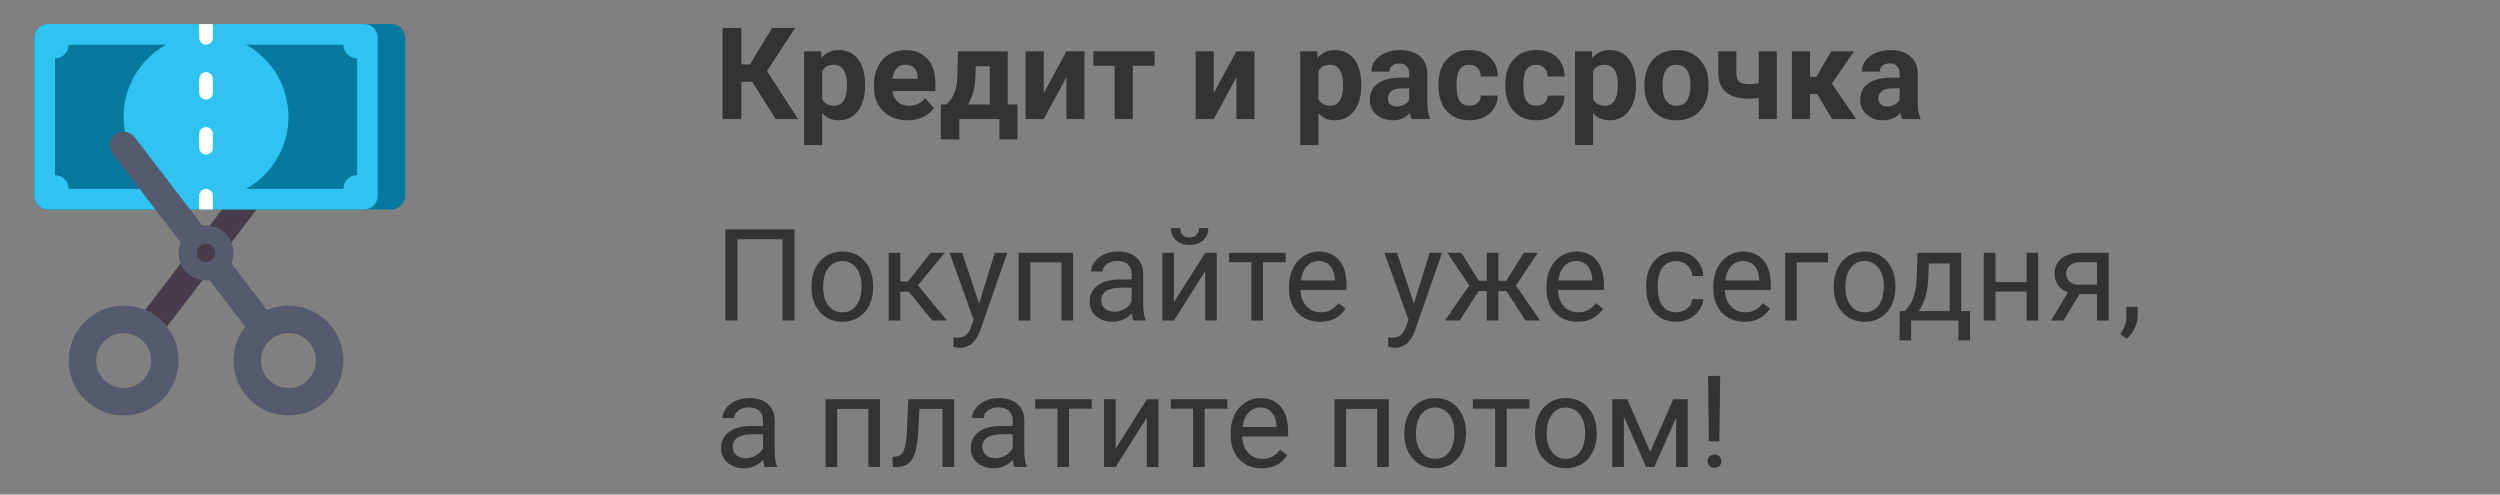 <svg width="273" height="54" viewBox="0 0 273 54" fill="none" xmlns="http://www.w3.org/2000/svg">
<rect x="0" y="0" width="273" height="54" fill="#808080" stroke="none"/>
<path d="M82.136 8.933H80.953V13H78.902V3.047H80.953V7.032H81.89L84.323 3.047H86.825L83.756 7.757L87.147 13H84.699L82.136 8.933ZM94.468 9.37C94.468 10.509 94.208 11.423 93.689 12.111C93.174 12.795 92.476 13.137 91.597 13.137C90.849 13.137 90.245 12.877 89.785 12.357V15.844H87.81V5.604H89.642L89.71 6.328C90.189 5.754 90.813 5.467 91.583 5.467C92.495 5.467 93.203 5.804 93.709 6.479C94.215 7.153 94.468 8.083 94.468 9.268V9.37ZM92.492 9.227C92.492 8.538 92.369 8.007 92.123 7.634C91.882 7.26 91.528 7.073 91.064 7.073C90.444 7.073 90.018 7.31 89.785 7.784V10.812C90.027 11.3 90.457 11.544 91.077 11.544C92.02 11.544 92.492 10.771 92.492 9.227ZM99.103 13.137C98.018 13.137 97.134 12.804 96.45 12.139C95.771 11.473 95.432 10.587 95.432 9.479V9.288C95.432 8.545 95.575 7.882 95.862 7.299C96.149 6.711 96.555 6.26 97.079 5.945C97.608 5.626 98.209 5.467 98.884 5.467C99.895 5.467 100.691 5.786 101.27 6.424C101.853 7.062 102.145 7.966 102.145 9.138V9.944H97.435C97.498 10.427 97.69 10.815 98.009 11.106C98.332 11.398 98.74 11.544 99.232 11.544C99.993 11.544 100.588 11.268 101.017 10.717L101.987 11.804C101.691 12.223 101.29 12.551 100.784 12.788C100.278 13.021 99.718 13.137 99.103 13.137ZM98.877 7.066C98.485 7.066 98.166 7.199 97.92 7.463C97.678 7.727 97.523 8.105 97.455 8.598H100.203V8.44C100.194 8.003 100.076 7.666 99.848 7.429C99.62 7.187 99.296 7.066 98.877 7.066ZM103.375 11.407C103.822 10.933 104.125 10.464 104.284 9.999C104.444 9.534 104.533 8.876 104.551 8.023L104.605 5.604H110.047V11.407H111.113V15.222H109.138V13H104.756V15.222H102.739V11.407H103.375ZM105.706 11.407H108.078V7.237H106.54L106.526 8.126C106.485 9.484 106.212 10.578 105.706 11.407ZM116.452 5.604H118.428V13H116.452V8.434L113.978 13H111.995V5.604H113.978V10.163L116.452 5.604ZM126.077 7.189H123.705V13H121.723V7.189H119.392V5.604H126.077V7.189ZM135.019 5.604H136.994V13H135.019V8.434L132.544 13H130.562V5.604H132.544V10.163L135.019 5.604ZM148.649 9.37C148.649 10.509 148.39 11.423 147.87 12.111C147.355 12.795 146.658 13.137 145.778 13.137C145.031 13.137 144.427 12.877 143.967 12.357V15.844H141.991V5.604H143.823L143.892 6.328C144.37 5.754 144.994 5.467 145.765 5.467C146.676 5.467 147.385 5.804 147.891 6.479C148.396 7.153 148.649 8.083 148.649 9.268V9.37ZM146.674 9.227C146.674 8.538 146.551 8.007 146.305 7.634C146.063 7.26 145.71 7.073 145.245 7.073C144.625 7.073 144.199 7.31 143.967 7.784V10.812C144.208 11.3 144.639 11.544 145.259 11.544C146.202 11.544 146.674 10.771 146.674 9.227ZM154.166 13C154.075 12.822 154.009 12.601 153.968 12.337C153.489 12.87 152.867 13.137 152.102 13.137C151.377 13.137 150.775 12.927 150.297 12.508C149.823 12.088 149.586 11.56 149.586 10.922C149.586 10.138 149.875 9.536 150.454 9.117C151.037 8.698 151.878 8.486 152.977 8.481H153.886V8.058C153.886 7.716 153.797 7.442 153.619 7.237C153.446 7.032 153.17 6.93 152.792 6.93C152.459 6.93 152.197 7.009 152.006 7.169C151.819 7.328 151.726 7.547 151.726 7.825H149.75C149.75 7.397 149.882 7 150.146 6.636C150.411 6.271 150.785 5.986 151.268 5.781C151.751 5.572 152.293 5.467 152.895 5.467C153.806 5.467 154.528 5.697 155.062 6.157C155.599 6.613 155.868 7.256 155.868 8.085V11.291C155.873 11.993 155.971 12.524 156.162 12.884V13H154.166ZM152.532 11.626C152.824 11.626 153.093 11.562 153.339 11.435C153.585 11.302 153.767 11.127 153.886 10.908V9.637H153.147C152.159 9.637 151.632 9.979 151.568 10.662L151.562 10.778C151.562 11.024 151.648 11.227 151.821 11.387C151.994 11.546 152.231 11.626 152.532 11.626ZM160.462 11.544C160.826 11.544 161.123 11.444 161.351 11.243C161.578 11.043 161.697 10.776 161.706 10.443H163.559C163.554 10.945 163.417 11.405 163.148 11.824C162.88 12.239 162.51 12.562 162.041 12.795C161.576 13.023 161.061 13.137 160.496 13.137C159.439 13.137 158.605 12.802 157.994 12.132C157.383 11.457 157.078 10.528 157.078 9.343V9.213C157.078 8.074 157.381 7.164 157.987 6.485C158.593 5.806 159.425 5.467 160.482 5.467C161.408 5.467 162.148 5.731 162.704 6.26C163.265 6.784 163.549 7.483 163.559 8.358H161.706C161.697 7.976 161.578 7.666 161.351 7.429C161.123 7.187 160.822 7.066 160.448 7.066C159.988 7.066 159.639 7.235 159.402 7.572C159.17 7.905 159.054 8.447 159.054 9.199V9.404C159.054 10.165 159.17 10.712 159.402 11.045C159.635 11.378 159.988 11.544 160.462 11.544ZM167.763 11.544C168.127 11.544 168.424 11.444 168.651 11.243C168.879 11.043 168.998 10.776 169.007 10.443H170.859C170.855 10.945 170.718 11.405 170.449 11.824C170.18 12.239 169.811 12.562 169.342 12.795C168.877 13.023 168.362 13.137 167.797 13.137C166.74 13.137 165.906 12.802 165.295 12.132C164.684 11.457 164.379 10.528 164.379 9.343V9.213C164.379 8.074 164.682 7.164 165.288 6.485C165.894 5.806 166.726 5.467 167.783 5.467C168.708 5.467 169.449 5.731 170.005 6.26C170.565 6.784 170.85 7.483 170.859 8.358H169.007C168.998 7.976 168.879 7.666 168.651 7.429C168.424 7.187 168.123 7.066 167.749 7.066C167.289 7.066 166.94 7.235 166.703 7.572C166.471 7.905 166.354 8.447 166.354 9.199V9.404C166.354 10.165 166.471 10.712 166.703 11.045C166.936 11.378 167.289 11.544 167.763 11.544ZM178.646 9.37C178.646 10.509 178.386 11.423 177.866 12.111C177.351 12.795 176.654 13.137 175.774 13.137C175.027 13.137 174.423 12.877 173.963 12.357V15.844H171.987V5.604H173.819L173.888 6.328C174.366 5.754 174.991 5.467 175.761 5.467C176.672 5.467 177.381 5.804 177.887 6.479C178.393 7.153 178.646 8.083 178.646 9.268V9.37ZM176.67 9.227C176.67 8.538 176.547 8.007 176.301 7.634C176.059 7.26 175.706 7.073 175.241 7.073C174.621 7.073 174.195 7.31 173.963 7.784V10.812C174.204 11.3 174.635 11.544 175.255 11.544C176.198 11.544 176.67 10.771 176.67 9.227ZM179.568 9.233C179.568 8.5 179.71 7.846 179.992 7.271C180.275 6.697 180.68 6.253 181.209 5.938C181.742 5.624 182.36 5.467 183.062 5.467C184.06 5.467 184.873 5.772 185.502 6.383C186.135 6.993 186.489 7.823 186.562 8.871L186.575 9.377C186.575 10.512 186.258 11.423 185.625 12.111C184.992 12.795 184.142 13.137 183.075 13.137C182.009 13.137 181.157 12.795 180.519 12.111C179.885 11.428 179.568 10.498 179.568 9.322V9.233ZM181.544 9.377C181.544 10.079 181.676 10.617 181.94 10.99C182.205 11.359 182.583 11.544 183.075 11.544C183.554 11.544 183.927 11.362 184.196 10.997C184.465 10.628 184.6 10.04 184.6 9.233C184.6 8.545 184.465 8.012 184.196 7.634C183.927 7.256 183.549 7.066 183.062 7.066C182.578 7.066 182.205 7.256 181.94 7.634C181.676 8.007 181.544 8.589 181.544 9.377ZM194.026 13H192.051V10.676C191.682 10.744 191.338 10.778 191.019 10.778C189.902 10.778 189.061 10.541 188.496 10.067C187.931 9.593 187.644 8.901 187.635 7.989V5.604H189.61V7.989C189.615 8.418 189.72 8.725 189.925 8.912C190.13 9.094 190.494 9.186 191.019 9.186C191.347 9.186 191.691 9.147 192.051 9.069V5.604H194.026V13ZM198.442 10.273H197.649V13H195.674V5.604H197.649V8.386H198.354L199.967 5.604H202.462L200.042 9.124L202.688 13H200.056L198.442 10.273ZM207.719 13C207.628 12.822 207.562 12.601 207.521 12.337C207.042 12.87 206.42 13.137 205.654 13.137C204.93 13.137 204.328 12.927 203.85 12.508C203.376 12.088 203.139 11.56 203.139 10.922C203.139 10.138 203.428 9.536 204.007 9.117C204.59 8.698 205.431 8.486 206.529 8.481H207.438V8.058C207.438 7.716 207.35 7.442 207.172 7.237C206.999 7.032 206.723 6.93 206.345 6.93C206.012 6.93 205.75 7.009 205.559 7.169C205.372 7.328 205.278 7.547 205.278 7.825H203.303C203.303 7.397 203.435 7 203.699 6.636C203.964 6.271 204.337 5.986 204.82 5.781C205.303 5.572 205.846 5.467 206.447 5.467C207.359 5.467 208.081 5.697 208.614 6.157C209.152 6.613 209.421 7.256 209.421 8.085V11.291C209.425 11.993 209.523 12.524 209.715 12.884V13H207.719ZM206.085 11.626C206.377 11.626 206.646 11.562 206.892 11.435C207.138 11.302 207.32 11.127 207.438 10.908V9.637H206.7C205.711 9.637 205.185 9.979 205.121 10.662L205.114 10.778C205.114 11.024 205.201 11.227 205.374 11.387C205.547 11.546 205.784 11.626 206.085 11.626Z" fill="#333333"/>
<path d="M86.757 35H85.438V26.127H80.529V35H79.217V25.047H86.757V35ZM88.616 31.233C88.616 30.509 88.757 29.857 89.04 29.278C89.327 28.7 89.724 28.253 90.23 27.939C90.74 27.624 91.321 27.467 91.973 27.467C92.98 27.467 93.793 27.815 94.413 28.513C95.037 29.21 95.35 30.137 95.35 31.295V31.384C95.35 32.104 95.211 32.751 94.933 33.325C94.659 33.895 94.265 34.339 93.75 34.658C93.24 34.977 92.652 35.137 91.986 35.137C90.984 35.137 90.17 34.788 89.546 34.091C88.926 33.394 88.616 32.471 88.616 31.322V31.233ZM89.888 31.384C89.888 32.204 90.077 32.863 90.455 33.359C90.838 33.856 91.348 34.105 91.986 34.105C92.629 34.105 93.139 33.854 93.518 33.352C93.896 32.847 94.085 32.14 94.085 31.233C94.085 30.422 93.891 29.766 93.504 29.265C93.121 28.759 92.611 28.506 91.973 28.506C91.348 28.506 90.845 28.754 90.462 29.251C90.079 29.748 89.888 30.459 89.888 31.384ZM99.239 31.849H98.316V35H97.045V27.604H98.316V30.734H99.144L101.632 27.604H103.163L100.237 31.158L103.409 35H101.803L99.239 31.849ZM106.916 33.148L108.639 27.604H109.992L107.019 36.142C106.558 37.372 105.827 37.987 104.824 37.987L104.585 37.967L104.113 37.878V36.852L104.455 36.88C104.883 36.88 105.216 36.793 105.453 36.62C105.695 36.447 105.893 36.13 106.048 35.67L106.328 34.918L103.689 27.604H105.07L106.916 33.148ZM117.177 35H115.912V28.649H112.508V35H111.236V27.604H117.177V35ZM123.773 35C123.701 34.854 123.641 34.594 123.596 34.221C123.008 34.831 122.306 35.137 121.49 35.137C120.761 35.137 120.162 34.932 119.692 34.522C119.228 34.107 118.995 33.583 118.995 32.949C118.995 32.179 119.287 31.582 119.87 31.158C120.458 30.73 121.283 30.516 122.345 30.516H123.575V29.935C123.575 29.492 123.443 29.142 123.179 28.882C122.914 28.617 122.525 28.485 122.01 28.485C121.559 28.485 121.18 28.599 120.875 28.827C120.57 29.055 120.417 29.331 120.417 29.654H119.146C119.146 29.285 119.275 28.93 119.535 28.588C119.799 28.241 120.155 27.968 120.602 27.768C121.053 27.567 121.547 27.467 122.085 27.467C122.937 27.467 123.605 27.681 124.088 28.109C124.571 28.533 124.822 29.119 124.84 29.866V33.27C124.84 33.95 124.926 34.49 125.1 34.891V35H123.773ZM121.675 34.036C122.071 34.036 122.447 33.934 122.803 33.728C123.158 33.523 123.416 33.257 123.575 32.929V31.411H122.584C121.035 31.411 120.26 31.865 120.26 32.772C120.26 33.168 120.392 33.478 120.656 33.701C120.921 33.925 121.26 34.036 121.675 34.036ZM131.607 27.604H132.872V35H131.607V29.606L128.196 35H126.932V27.604H128.196V33.004L131.607 27.604ZM131.949 24.91C131.949 25.462 131.76 25.906 131.382 26.243C131.008 26.576 130.516 26.742 129.905 26.742C129.295 26.742 128.8 26.574 128.422 26.236C128.044 25.899 127.854 25.457 127.854 24.91H128.887C128.887 25.229 128.973 25.48 129.146 25.662C129.32 25.84 129.573 25.929 129.905 25.929C130.224 25.929 130.473 25.84 130.65 25.662C130.833 25.484 130.924 25.234 130.924 24.91H131.949ZM140.398 28.629H137.917V35H136.652V28.629H134.219V27.604H140.398V28.629ZM144.151 35.137C143.149 35.137 142.333 34.809 141.704 34.152C141.075 33.492 140.761 32.61 140.761 31.507V31.274C140.761 30.541 140.9 29.887 141.178 29.312C141.46 28.734 141.852 28.283 142.354 27.959C142.859 27.631 143.406 27.467 143.994 27.467C144.956 27.467 145.703 27.784 146.236 28.417C146.77 29.05 147.036 29.957 147.036 31.138V31.664H142.025C142.044 32.393 142.256 32.983 142.661 33.435C143.071 33.881 143.591 34.105 144.22 34.105C144.666 34.105 145.045 34.013 145.354 33.831C145.664 33.649 145.936 33.407 146.168 33.106L146.94 33.708C146.321 34.66 145.391 35.137 144.151 35.137ZM143.994 28.506C143.484 28.506 143.055 28.693 142.709 29.066C142.363 29.436 142.148 29.955 142.066 30.625H145.771V30.529C145.735 29.887 145.562 29.39 145.252 29.039C144.942 28.684 144.523 28.506 143.994 28.506ZM154.398 33.148L156.121 27.604H157.475L154.501 36.142C154.041 37.372 153.309 37.987 152.307 37.987L152.067 37.967L151.596 37.878V36.852L151.938 36.88C152.366 36.88 152.699 36.793 152.936 36.62C153.177 36.447 153.375 36.13 153.53 35.67L153.811 34.918L151.172 27.604H152.553L154.398 33.148ZM164.509 31.787H163.62V35H162.355V31.787H161.467L159.396 35H157.796L160.441 31.172L158.049 27.604H159.58L161.487 30.666H162.355V27.604H163.62V30.666H164.481L166.402 27.604H167.934L165.534 31.179L168.18 35H166.58L164.509 31.787ZM172.261 35.137C171.258 35.137 170.442 34.809 169.813 34.152C169.185 33.492 168.87 32.61 168.87 31.507V31.274C168.87 30.541 169.009 29.887 169.287 29.312C169.57 28.734 169.962 28.283 170.463 27.959C170.969 27.631 171.516 27.467 172.104 27.467C173.065 27.467 173.812 27.784 174.346 28.417C174.879 29.05 175.146 29.957 175.146 31.138V31.664H170.135C170.153 32.393 170.365 32.983 170.771 33.435C171.181 33.881 171.7 34.105 172.329 34.105C172.776 34.105 173.154 34.013 173.464 33.831C173.774 33.649 174.045 33.407 174.277 33.106L175.05 33.708C174.43 34.66 173.5 35.137 172.261 35.137ZM172.104 28.506C171.593 28.506 171.165 28.693 170.818 29.066C170.472 29.436 170.258 29.955 170.176 30.625H173.881V30.529C173.844 29.887 173.671 29.39 173.361 29.039C173.051 28.684 172.632 28.506 172.104 28.506ZM183.055 34.105C183.506 34.105 183.9 33.968 184.237 33.694C184.575 33.421 184.761 33.079 184.798 32.669H185.994C185.971 33.093 185.826 33.496 185.557 33.879C185.288 34.262 184.928 34.567 184.477 34.795C184.03 35.023 183.556 35.137 183.055 35.137C182.048 35.137 181.245 34.802 180.648 34.132C180.056 33.457 179.76 32.537 179.76 31.37V31.158C179.76 30.438 179.892 29.798 180.156 29.237C180.421 28.677 180.799 28.241 181.291 27.932C181.788 27.622 182.373 27.467 183.048 27.467C183.877 27.467 184.565 27.715 185.112 28.212C185.664 28.709 185.958 29.354 185.994 30.146H184.798C184.761 29.668 184.579 29.276 184.251 28.971C183.927 28.661 183.526 28.506 183.048 28.506C182.405 28.506 181.906 28.738 181.551 29.203C181.2 29.663 181.024 30.331 181.024 31.206V31.445C181.024 32.297 181.2 32.954 181.551 33.414C181.902 33.874 182.403 34.105 183.055 34.105ZM190.485 35.137C189.483 35.137 188.667 34.809 188.038 34.152C187.409 33.492 187.095 32.61 187.095 31.507V31.274C187.095 30.541 187.234 29.887 187.512 29.312C187.794 28.734 188.186 28.283 188.688 27.959C189.193 27.631 189.74 27.467 190.328 27.467C191.29 27.467 192.037 27.784 192.57 28.417C193.104 29.05 193.37 29.957 193.37 31.138V31.664H188.359C188.378 32.393 188.59 32.983 188.995 33.435C189.405 33.881 189.925 34.105 190.554 34.105C191 34.105 191.379 34.013 191.688 33.831C191.998 33.649 192.27 33.407 192.502 33.106L193.274 33.708C192.655 34.66 191.725 35.137 190.485 35.137ZM190.328 28.506C189.818 28.506 189.389 28.693 189.043 29.066C188.697 29.436 188.482 29.955 188.4 30.625H192.105V30.529C192.069 29.887 191.896 29.39 191.586 29.039C191.276 28.684 190.857 28.506 190.328 28.506ZM199.618 28.649H196.207V35H194.936V27.604H199.618V28.649ZM200.247 31.233C200.247 30.509 200.388 29.857 200.671 29.278C200.958 28.7 201.354 28.253 201.86 27.939C202.371 27.624 202.952 27.467 203.604 27.467C204.611 27.467 205.424 27.815 206.044 28.513C206.668 29.21 206.98 30.137 206.98 31.295V31.384C206.98 32.104 206.841 32.751 206.563 33.325C206.29 33.895 205.896 34.339 205.381 34.658C204.87 34.977 204.283 35.137 203.617 35.137C202.615 35.137 201.801 34.788 201.177 34.091C200.557 33.394 200.247 32.471 200.247 31.322V31.233ZM201.519 31.384C201.519 32.204 201.708 32.863 202.086 33.359C202.469 33.856 202.979 34.105 203.617 34.105C204.26 34.105 204.77 33.854 205.148 33.352C205.527 32.847 205.716 32.14 205.716 31.233C205.716 30.422 205.522 29.766 205.135 29.265C204.752 28.759 204.242 28.506 203.604 28.506C202.979 28.506 202.476 28.754 202.093 29.251C201.71 29.748 201.519 30.459 201.519 31.384ZM208.013 33.968L208.45 33.428C208.942 32.79 209.223 31.833 209.291 30.557L209.407 27.604H214.172V33.968H215.122V37.174H213.857V35H208.696V37.174H207.432L207.438 33.968H208.013ZM209.51 33.968H212.907V28.773H210.631L210.556 30.536C210.478 32.008 210.13 33.152 209.51 33.968ZM222.566 35H221.302V31.842H217.904V35H216.633V27.604H217.904V30.81H221.302V27.604H222.566V35ZM230.257 27.604V35H228.985V32.122H227.078L225.335 35H223.968L225.827 31.931C225.353 31.758 224.989 31.491 224.733 31.131C224.483 30.766 224.357 30.342 224.357 29.859C224.357 29.185 224.61 28.643 225.116 28.232C225.622 27.818 226.299 27.608 227.146 27.604H230.257ZM225.629 29.873C225.629 30.233 225.752 30.525 225.998 30.748C226.244 30.967 226.57 31.078 226.976 31.083H228.985V28.629H227.167C226.698 28.629 226.324 28.745 226.046 28.977C225.768 29.205 225.629 29.504 225.629 29.873ZM232.246 36.982L231.528 36.49C231.957 35.893 232.18 35.278 232.198 34.645V33.503H233.436V34.494C233.436 34.954 233.322 35.415 233.094 35.875C232.87 36.335 232.588 36.704 232.246 36.982ZM83.523 51C83.451 50.854 83.391 50.594 83.346 50.221C82.758 50.831 82.056 51.137 81.24 51.137C80.511 51.137 79.912 50.932 79.442 50.522C78.978 50.107 78.745 49.583 78.745 48.949C78.745 48.179 79.037 47.582 79.62 47.158C80.208 46.73 81.033 46.516 82.095 46.516H83.325V45.935C83.325 45.492 83.193 45.142 82.929 44.882C82.664 44.617 82.275 44.485 81.76 44.485C81.309 44.485 80.93 44.599 80.625 44.827C80.32 45.055 80.167 45.331 80.167 45.654H78.895C78.895 45.285 79.025 44.93 79.285 44.588C79.549 44.242 79.905 43.968 80.352 43.768C80.803 43.567 81.297 43.467 81.835 43.467C82.687 43.467 83.355 43.681 83.838 44.109C84.321 44.533 84.572 45.119 84.59 45.866V49.27C84.59 49.95 84.676 50.49 84.85 50.891V51H83.523ZM81.425 50.036C81.821 50.036 82.197 49.934 82.553 49.728C82.908 49.523 83.166 49.257 83.325 48.929V47.411H82.334C80.784 47.411 80.01 47.865 80.01 48.772C80.01 49.168 80.142 49.478 80.406 49.701C80.671 49.925 81.01 50.036 81.425 50.036ZM96.095 51H94.83V44.649H91.426V51H90.154V43.603H96.095V51ZM104.188 43.603V51H102.917V44.649H100.401L100.251 47.418C100.169 48.69 99.955 49.599 99.608 50.145C99.267 50.692 98.722 50.977 97.975 51H97.469V49.886L97.831 49.858C98.241 49.813 98.535 49.576 98.713 49.148C98.891 48.719 99.005 47.926 99.055 46.769L99.191 43.603H104.188ZM110.785 51C110.712 50.854 110.653 50.594 110.607 50.221C110.02 50.831 109.318 51.137 108.502 51.137C107.773 51.137 107.174 50.932 106.704 50.522C106.239 50.107 106.007 49.583 106.007 48.949C106.007 48.179 106.299 47.582 106.882 47.158C107.47 46.73 108.295 46.516 109.356 46.516H110.587V45.935C110.587 45.492 110.455 45.142 110.19 44.882C109.926 44.617 109.536 44.485 109.021 44.485C108.57 44.485 108.192 44.599 107.887 44.827C107.581 45.055 107.429 45.331 107.429 45.654H106.157C106.157 45.285 106.287 44.93 106.547 44.588C106.811 44.242 107.167 43.968 107.613 43.768C108.064 43.567 108.559 43.467 109.097 43.467C109.949 43.467 110.617 43.681 111.1 44.109C111.583 44.533 111.833 45.119 111.852 45.866V49.27C111.852 49.95 111.938 50.49 112.111 50.891V51H110.785ZM108.687 50.036C109.083 50.036 109.459 49.934 109.814 49.728C110.17 49.523 110.427 49.257 110.587 48.929V47.411H109.596C108.046 47.411 107.271 47.865 107.271 48.772C107.271 49.168 107.404 49.478 107.668 49.701C107.932 49.925 108.272 50.036 108.687 50.036ZM119.221 44.629H116.739V51H115.475V44.629H113.041V43.603H119.221V44.629ZM125.236 43.603H126.501V51H125.236V45.606L121.825 51H120.561V43.603H121.825V49.004L125.236 43.603ZM134.027 44.629H131.546V51H130.281V44.629H127.848V43.603H134.027V44.629ZM137.78 51.137C136.778 51.137 135.962 50.809 135.333 50.152C134.704 49.492 134.39 48.61 134.39 47.507V47.274C134.39 46.541 134.529 45.887 134.807 45.312C135.089 44.734 135.481 44.283 135.982 43.959C136.488 43.631 137.035 43.467 137.623 43.467C138.585 43.467 139.332 43.783 139.865 44.417C140.398 45.05 140.665 45.957 140.665 47.138V47.664H135.654C135.673 48.393 135.884 48.983 136.29 49.435C136.7 49.881 137.22 50.105 137.849 50.105C138.295 50.105 138.674 50.013 138.983 49.831C139.293 49.649 139.564 49.407 139.797 49.106L140.569 49.708C139.95 50.66 139.02 51.137 137.78 51.137ZM137.623 44.506C137.113 44.506 136.684 44.693 136.338 45.066C135.992 45.435 135.777 45.955 135.695 46.625H139.4V46.529C139.364 45.887 139.191 45.39 138.881 45.039C138.571 44.684 138.152 44.506 137.623 44.506ZM151.657 51H150.393V44.649H146.988V51H145.717V43.603H151.657V51ZM153.353 47.233C153.353 46.509 153.494 45.857 153.776 45.278C154.063 44.7 154.46 44.253 154.966 43.938C155.476 43.624 156.057 43.467 156.709 43.467C157.716 43.467 158.53 43.815 159.149 44.513C159.774 45.21 160.086 46.137 160.086 47.295V47.384C160.086 48.104 159.947 48.751 159.669 49.325C159.396 49.895 159.001 50.339 158.486 50.658C157.976 50.977 157.388 51.137 156.723 51.137C155.72 51.137 154.907 50.788 154.282 50.091C153.662 49.394 153.353 48.471 153.353 47.322V47.233ZM154.624 47.384C154.624 48.204 154.813 48.863 155.191 49.359C155.574 49.856 156.085 50.105 156.723 50.105C157.365 50.105 157.876 49.854 158.254 49.352C158.632 48.847 158.821 48.14 158.821 47.233C158.821 46.422 158.628 45.766 158.24 45.265C157.857 44.759 157.347 44.506 156.709 44.506C156.085 44.506 155.581 44.754 155.198 45.251C154.815 45.748 154.624 46.459 154.624 47.384ZM167.018 44.629H164.536V51H163.271V44.629H160.838V43.603H167.018V44.629ZM167.626 47.233C167.626 46.509 167.767 45.857 168.05 45.278C168.337 44.7 168.733 44.253 169.239 43.938C169.75 43.624 170.331 43.467 170.982 43.467C171.99 43.467 172.803 43.815 173.423 44.513C174.047 45.21 174.359 46.137 174.359 47.295V47.384C174.359 48.104 174.22 48.751 173.942 49.325C173.669 49.895 173.275 50.339 172.76 50.658C172.249 50.977 171.661 51.137 170.996 51.137C169.993 51.137 169.18 50.788 168.556 50.091C167.936 49.394 167.626 48.471 167.626 47.322V47.233ZM168.897 47.384C168.897 48.204 169.087 48.863 169.465 49.359C169.848 49.856 170.358 50.105 170.996 50.105C171.639 50.105 172.149 49.854 172.527 49.352C172.906 48.847 173.095 48.14 173.095 47.233C173.095 46.422 172.901 45.766 172.514 45.265C172.131 44.759 171.62 44.506 170.982 44.506C170.358 44.506 169.854 44.754 169.472 45.251C169.089 45.748 168.897 46.459 168.897 47.384ZM180.204 49.325L182.72 43.603H184.299V51H183.034V45.62L180.642 51H179.767L177.326 45.504V51H176.062V43.603H177.702L180.204 49.325ZM187.751 48.19H186.609L186.521 41.047H187.847L187.751 48.19ZM186.473 50.364C186.473 50.159 186.534 49.988 186.657 49.852C186.785 49.71 186.972 49.64 187.218 49.64C187.464 49.64 187.651 49.71 187.778 49.852C187.906 49.988 187.97 50.159 187.97 50.364C187.97 50.569 187.906 50.74 187.778 50.877C187.651 51.009 187.464 51.075 187.218 51.075C186.972 51.075 186.785 51.009 186.657 50.877C186.534 50.74 186.473 50.569 186.473 50.364Z" fill="#333333"/>
<path d="M32.412 14.684C31.755 14.181 30.813 14.305 30.309 14.963L15.842 33.851C16.782 34.251 17.598 34.885 18.221 35.679L32.691 16.787C33.195 16.129 33.07 15.188 32.412 14.684Z" fill="#463C4B"/>
<path d="M42.75 2.625H5.25C4.422 2.625 3.75 3.297 3.75 4.125V21.375C3.75 22.203 4.422 22.875 5.25 22.875H42.75C43.578 22.875 44.25 22.203 44.25 21.375V4.125C44.25 3.297 43.578 2.625 42.75 2.625Z" fill="#057A9E"/>
<path d="M39.75 2.625H5.25C4.422 2.625 3.75 3.297 3.75 4.125V21.375C3.75 22.203 4.422 22.875 5.25 22.875H39.75C40.578 22.875 41.25 22.203 41.25 21.375V4.125C41.25 3.297 40.578 2.625 39.75 2.625Z" fill="#2EC3F1"/>
<path d="M13.5 12.75C13.5 9.361 15.373 6.41 18.141 4.875H7.5C7.5 5.703 6.828 6.375 6 6.375V19.125C6.828 19.125 7.5 19.797 7.5 20.625H18.141C15.373 19.09 13.5 16.139 13.5 12.75Z" fill="#057A9E"/>
<path d="M37.5 4.875H26.859C29.627 6.41 31.5 9.361 31.5 12.75C31.5 16.139 29.627 19.09 26.859 20.625H37.5C37.5 19.797 38.172 19.125 39 19.125V6.375C38.172 6.375 37.5 5.703 37.5 4.875Z" fill="#057A9E"/>
<path d="M13.5 45.375C10.192 45.375 7.5 42.683 7.5 39.375C7.5 36.067 10.192 33.375 13.5 33.375C16.808 33.375 19.5 36.067 19.5 39.375C19.5 42.683 16.808 45.375 13.5 45.375ZM13.5 36.375C11.846 36.375 10.5 37.721 10.5 39.375C10.5 41.029 11.846 42.375 13.5 42.375C15.154 42.375 16.5 41.029 16.5 39.375C16.5 37.721 15.154 36.375 13.5 36.375Z" fill="#555A6E"/>
<path d="M31.5 33.375C30.669 33.375 29.878 33.545 29.158 33.851L25.271 28.776C25.418 28.421 25.5 28.033 25.5 27.625C25.5 25.968 24.157 24.625 22.5 24.625C22.368 24.625 22.238 24.634 22.111 24.651L14.691 14.963C14.187 14.305 13.245 14.181 12.588 14.684C11.93 15.188 11.805 16.129 12.309 16.787L19.729 26.474C19.581 26.829 19.5 27.217 19.5 27.625C19.5 29.282 20.843 30.625 22.5 30.625C22.631 30.625 22.761 30.616 22.888 30.599L26.779 35.678C25.979 36.698 25.5 37.981 25.5 39.375C25.5 42.684 28.191 45.375 31.5 45.375C34.808 45.375 37.5 42.684 37.5 39.375C37.5 36.067 34.808 33.375 31.5 33.375ZM31.5 42.375C29.846 42.375 28.5 41.029 28.5 39.375C28.5 37.721 29.846 36.375 31.5 36.375C33.154 36.375 34.5 37.721 34.5 39.375C34.5 41.029 33.154 42.375 31.5 42.375Z" fill="#555A6E"/>
<path d="M22.5 28.625C23.052 28.625 23.5 28.177 23.5 27.625C23.5 27.073 23.052 26.625 22.5 26.625C21.948 26.625 21.5 27.073 21.5 27.625C21.5 28.177 21.948 28.625 22.5 28.625Z" fill="#463C4B"/>
<path d="M22.5 4.875C22.086 4.875 21.75 4.539 21.75 4.125V2.625H23.25V4.125C23.25 4.539 22.914 4.875 22.5 4.875Z" fill="white"/>
<path d="M22.5 10.875C22.086 10.875 21.75 10.539 21.75 10.125V8.625C21.75 8.211 22.086 7.875 22.5 7.875C22.914 7.875 23.25 8.211 23.25 8.625V10.125C23.25 10.539 22.914 10.875 22.5 10.875Z" fill="white"/>
<path d="M22.5 16.875C22.086 16.875 21.75 16.539 21.75 16.125V14.625C21.75 14.211 22.086 13.875 22.5 13.875C22.914 13.875 23.25 14.211 23.25 14.625V16.125C23.25 16.539 22.914 16.875 22.5 16.875Z" fill="white"/>
<path d="M23.25 22.875H21.75V21.375C21.75 20.961 22.086 20.625 22.5 20.625C22.914 20.625 23.25 20.961 23.25 21.375V22.875Z" fill="white"/>
</svg>
